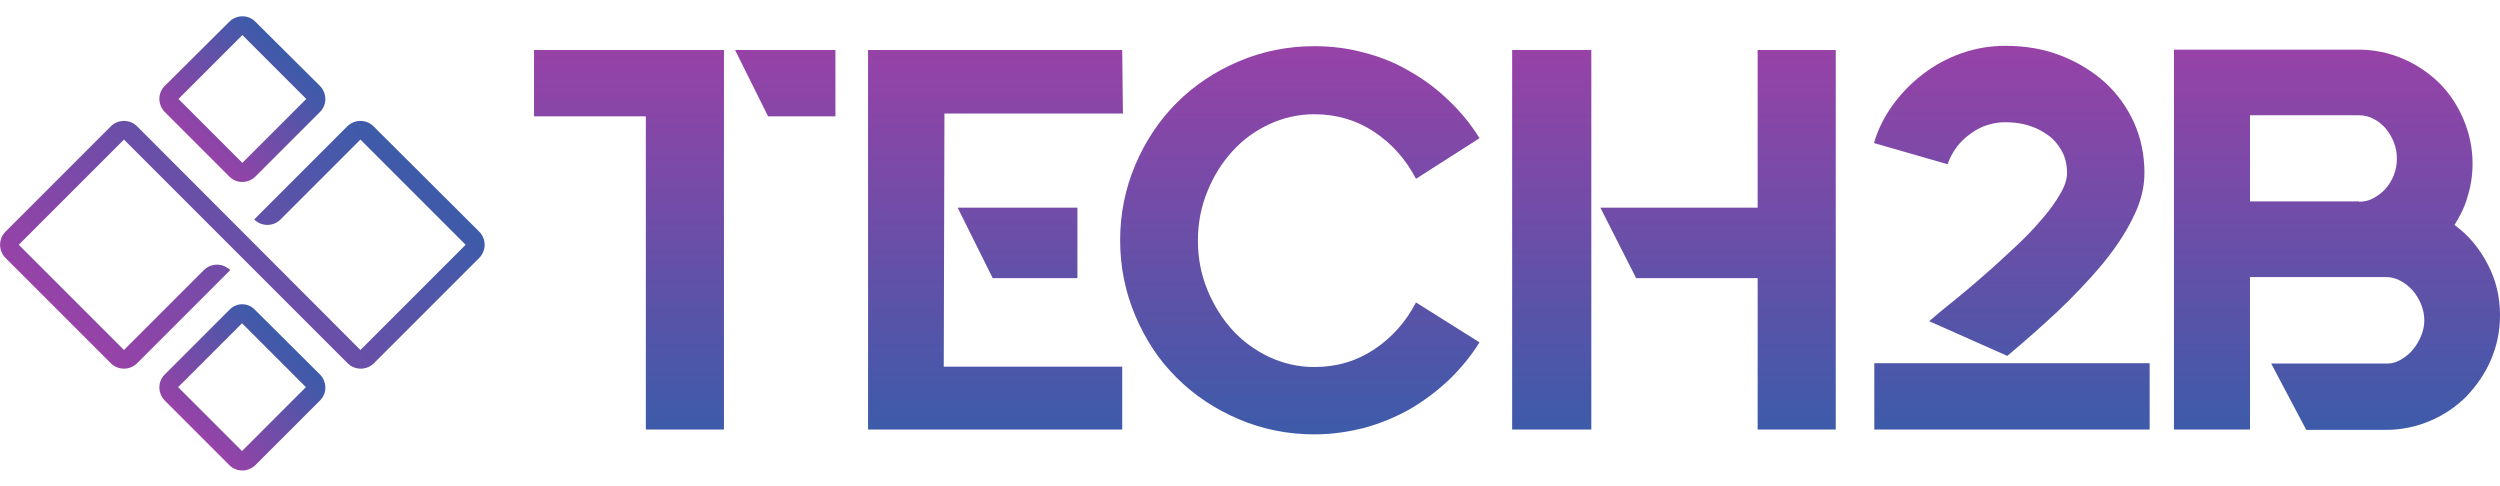 <?xml version="1.0" encoding="utf-8"?>
<!-- Generator: Adobe Illustrator 22.1.0, SVG Export Plug-In . SVG Version: 6.00 Build 0)  -->
<svg version="1.1" id="Layer_1" xmlns="http://www.w3.org/2000/svg" xmlns:xlink="http://www.w3.org/1999/xlink" x="0px" y="0px"
	 viewBox="0 0 720 140" style="enable-background:new 0 0 720 140;" xml:space="preserve">
<style type="text/css">
	.st0{fill:url(#SVGID_1_);}
	.st1{fill:url(#SVGID_2_);}
	.st2{fill:url(#SVGID_3_);}
	.st3{fill:url(#SVGID_4_);}
	.st4{fill:url(#SVGID_5_);}
	.st5{fill:url(#SVGID_6_);}
	.st6{fill:url(#SVGID_7_);}
	.st7{fill:url(#SVGID_8_);}
	.st8{fill:url(#SVGID_9_);}
</style>
<g>
	<g>
		<g>
			
				<linearGradient id="SVGID_1_" gradientUnits="userSpaceOnUse" x1="4058.643" y1="-850.129" x2="4095.439" y2="-850.129" gradientTransform="matrix(0.707 -0.707 0.707 0.707 -2212.008 3595.524)">
				<stop  offset="0" style="stop-color:#9742A7"/>
				<stop  offset="1" style="stop-color:#3D5BA9"/>
			</linearGradient>
			<path class="st0" d="M66.1,89.2l-18.7,18.7c-2,2-2,5.3,0,7.4l18.7,18.7c2,2,5.3,2,7.4,0l18.7-18.7c2-2,2-5.3,0-7.4L73.4,89.2
				C71.4,87.1,68.1,87.1,66.1,89.2z M88.1,111.5l-18.4,18.4l-18.4-18.4l18.4-18.4L88.1,111.5z"/>
			
				<linearGradient id="SVGID_2_" gradientUnits="userSpaceOnUse" x1="4055.098" y1="-879.087" x2="4156.909" y2="-879.087" gradientTransform="matrix(0.707 -0.707 0.707 0.707 -2212.008 3595.524)">
				<stop  offset="0" style="stop-color:#9742A7"/>
				<stop  offset="1" style="stop-color:#3D5BA9"/>
			</linearGradient>
			<path class="st1" d="M107.6,36.4L138,66.7c2.1,2.1,2.1,5.5,0,7.6l-30.3,30.3c-2.1,2.1-5.5,2.1-7.6,0L35.7,40.2L5.4,70.5
				l30.3,30.3l23-23c2.1-2.1,5.5-2.1,7.6,0L44.2,99.9l-4.7,4.7c-2.1,2.1-5.5,2.1-7.6,0L1.6,74.3c-2.1-2.1-2.1-5.5,0-7.6l30.3-30.3
				c2.1-2.1,5.5-2.1,7.6,0l64.3,64.4l30.3-30.3l-30.3-30.3l-23,23c-2.1,2.1-5.5,2.1-7.6,0l0,0l18.4-18.4l8.4-8.4
				C102.1,34.3,105.5,34.3,107.6,36.4z"/>
		</g>
		<g>
			
				<linearGradient id="SVGID_3_" gradientUnits="userSpaceOnUse" x1="4117.315" y1="-908.801" x2="4154.12" y2="-908.801" gradientTransform="matrix(0.707 -0.707 0.707 0.707 -2212.008 3595.524)">
				<stop  offset="0" style="stop-color:#9742A7"/>
				<stop  offset="1" style="stop-color:#3D5BA9"/>
			</linearGradient>
			<path class="st2" d="M73.5,50.9l18.7-18.7c2-2,2-5.3,0-7.4L73.5,6.2c-2-2-5.3-2-7.4,0L47.4,24.8c-2,2-2,5.3,0,7.4l18.7,18.7
				C68.1,52.9,71.4,52.9,73.5,50.9z M51.4,28.5l18.4-18.4l18.4,18.4L69.8,46.9L51.4,28.5z"/>
		</g>
	</g>
	<g>
		<linearGradient id="SVGID_4_" gradientUnits="userSpaceOnUse" x1="197.214" y1="123.716" x2="197.214" y2="14.411">
			<stop  offset="0" style="stop-color:#3D5BA9"/>
			<stop  offset="1" style="stop-color:#9742A7"/>
		</linearGradient>
		<path class="st3" d="M208.5,14.4v109.3H186V33.5h-32.2V14.4H208.5z M211.7,14.4h28.9v19.1h-19.4L211.7,14.4z"/>
		<linearGradient id="SVGID_5_" gradientUnits="userSpaceOnUse" x1="286.686" y1="123.716" x2="286.686" y2="14.411">
			<stop  offset="0" style="stop-color:#3D5BA9"/>
			<stop  offset="1" style="stop-color:#9742A7"/>
		</linearGradient>
		<path class="st4" d="M323.2,14.4l0.2,18.3H272l-0.2,72.9h51.4v18.1H250V14.4H323.2z M310.3,80.1h-24.4l-10.1-20.3h34.5V80.1z"/>
		<linearGradient id="SVGID_6_" gradientUnits="userSpaceOnUse" x1="374.364" y1="124.965" x2="374.364" y2="13.161">
			<stop  offset="0" style="stop-color:#3D5BA9"/>
			<stop  offset="1" style="stop-color:#9742A7"/>
		</linearGradient>
		<path class="st5" d="M426.1,98.6c-2.5,4-5.4,7.5-8.8,10.8c-3.4,3.2-7.1,6-11.2,8.4c-4.1,2.3-8.4,4.1-13.1,5.4
			c-4.7,1.2-9.5,1.9-14.5,1.9c-7.7,0-15-1.5-21.8-4.4c-6.8-2.9-12.8-6.9-17.8-11.9c-5.1-5-9-11-11.9-17.8
			c-2.9-6.8-4.4-14.1-4.4-21.8c0-7.7,1.5-15,4.4-21.8c2.9-6.8,6.9-12.8,11.9-17.8c5-5,11-9,17.8-11.9c6.8-2.9,14.1-4.4,21.8-4.4
			c5,0,9.8,0.6,14.5,1.9c4.7,1.2,9.1,3,13.1,5.4c4.1,2.3,7.8,5.1,11.2,8.4c3.4,3.2,6.3,6.8,8.8,10.8l-18.3,11.7
			c-2.9-5.6-6.9-10.1-12-13.5c-5.1-3.4-10.9-5.1-17.3-5.1c-4.6,0-8.9,1-13,2.9c-4.1,1.9-7.6,4.5-10.6,7.8c-3,3.3-5.4,7.1-7.2,11.6
			c-1.8,4.4-2.7,9.1-2.7,14.1s0.9,9.7,2.7,14.1c1.8,4.4,4.2,8.3,7.2,11.6c3,3.3,6.6,5.9,10.6,7.8c4.1,1.9,8.4,2.9,13,2.9
			c6.5,0,12.2-1.7,17.3-5.1c5.1-3.4,9.1-7.9,12-13.5L426.1,98.6z"/>
		<linearGradient id="SVGID_7_" gradientUnits="userSpaceOnUse" x1="482.108" y1="123.716" x2="482.108" y2="14.411">
			<stop  offset="0" style="stop-color:#3D5BA9"/>
			<stop  offset="1" style="stop-color:#9742A7"/>
		</linearGradient>
		<path class="st6" d="M435.5,123.7V14.4h22.8v109.3H435.5z M506.2,14.4h22.5v109.3h-22.5V80.1h-35l-10.3-20.3h45.3V14.4z"/>
		<linearGradient id="SVGID_8_" gradientUnits="userSpaceOnUse" x1="579.388" y1="123.716" x2="579.388" y2="13.161">
			<stop  offset="0" style="stop-color:#3D5BA9"/>
			<stop  offset="1" style="stop-color:#9742A7"/>
		</linearGradient>
		<path class="st7" d="M577.6,35.2c-3.7,0-7.2,1.1-10.2,3.4c-3.1,2.2-5.2,5.1-6.5,8.7l-21.2-6.1c1.2-4.1,3.1-7.8,5.6-11.2
			c2.5-3.4,5.4-6.3,8.7-8.8c3.3-2.5,7-4.5,11-5.9c4-1.4,8.2-2.1,12.6-2.1c5.7,0,11,0.9,15.9,2.8c4.9,1.9,9.1,4.5,12.7,7.7
			c3.6,3.3,6.4,7.2,8.4,11.6c2,4.5,3,9.3,3,14.5c0,4.3-1.1,8.6-3.4,13.1c-2.2,4.5-5.2,8.9-8.9,13.4c-3.7,4.4-7.9,8.8-12.6,13.3
			c-4.7,4.4-9.6,8.7-14.6,12.9l-22.5-10c2.2-1.9,4.7-4,7.5-6.2c2.8-2.3,5.7-4.7,8.6-7.3c2.9-2.5,5.8-5.2,8.7-7.9
			c2.9-2.7,5.4-5.3,7.6-7.9c2.2-2.5,4-5,5.3-7.3c1.4-2.3,2-4.3,2-6.1c0-2.4-0.5-4.5-1.5-6.3c-1-1.8-2.3-3.4-4-4.6
			c-1.7-1.2-3.6-2.2-5.7-2.8C582.1,35.5,579.9,35.2,577.6,35.2z M619.1,123.7h-79.3v-19.1h79.3V123.7z"/>
		<linearGradient id="SVGID_9_" gradientUnits="userSpaceOnUse" x1="673.077" y1="123.716" x2="673.077" y2="14.254">
			<stop  offset="0" style="stop-color:#3D5BA9"/>
			<stop  offset="1" style="stop-color:#9742A7"/>
		</linearGradient>
		<path class="st8" d="M706.9,64.8c4,2.9,7.1,6.6,9.5,11.2c2.4,4.5,3.6,9.4,3.6,14.8c0,4.6-0.9,8.8-2.6,12.8c-1.7,4-4.1,7.4-7,10.5
			c-3,3-6.5,5.4-10.5,7.1c-4,1.7-8.3,2.6-12.7,2.6h-23l-10.1-19.1h33.4c1.5,0,2.8-0.4,4.1-1.2c1.3-0.8,2.4-1.7,3.4-2.9
			c0.9-1.1,1.7-2.4,2.3-3.9c0.6-1.5,0.9-2.9,0.9-4.4c0-1.6-0.3-3.1-0.9-4.6c-0.6-1.5-1.4-2.8-2.4-4c-1-1.1-2.2-2.1-3.5-2.8
			c-1.3-0.7-2.7-1.1-4.1-1.1H648v43.9h-21.9V14.3h53.2c4.5,0,8.7,0.9,12.7,2.6c4,1.7,7.5,4.1,10.5,7c3,3,5.3,6.5,7,10.5
			c1.7,4,2.6,8.3,2.6,12.7c0,3.3-0.5,6.5-1.4,9.4C709.9,59.5,708.5,62.2,706.9,64.8z M679.4,58.1c1.5,0,2.8-0.3,4.1-1
			c1.3-0.7,2.5-1.6,3.5-2.7c1-1.1,1.8-2.4,2.4-3.9c0.6-1.5,0.9-3.1,0.9-4.8c0-1.7-0.3-3.3-0.9-4.8c-0.6-1.5-1.4-2.8-2.4-4
			c-1-1.1-2.2-2.1-3.5-2.7c-1.3-0.7-2.7-1-4.1-1H648v24.8H679.4z"/>
	</g>
</g>
</svg>

